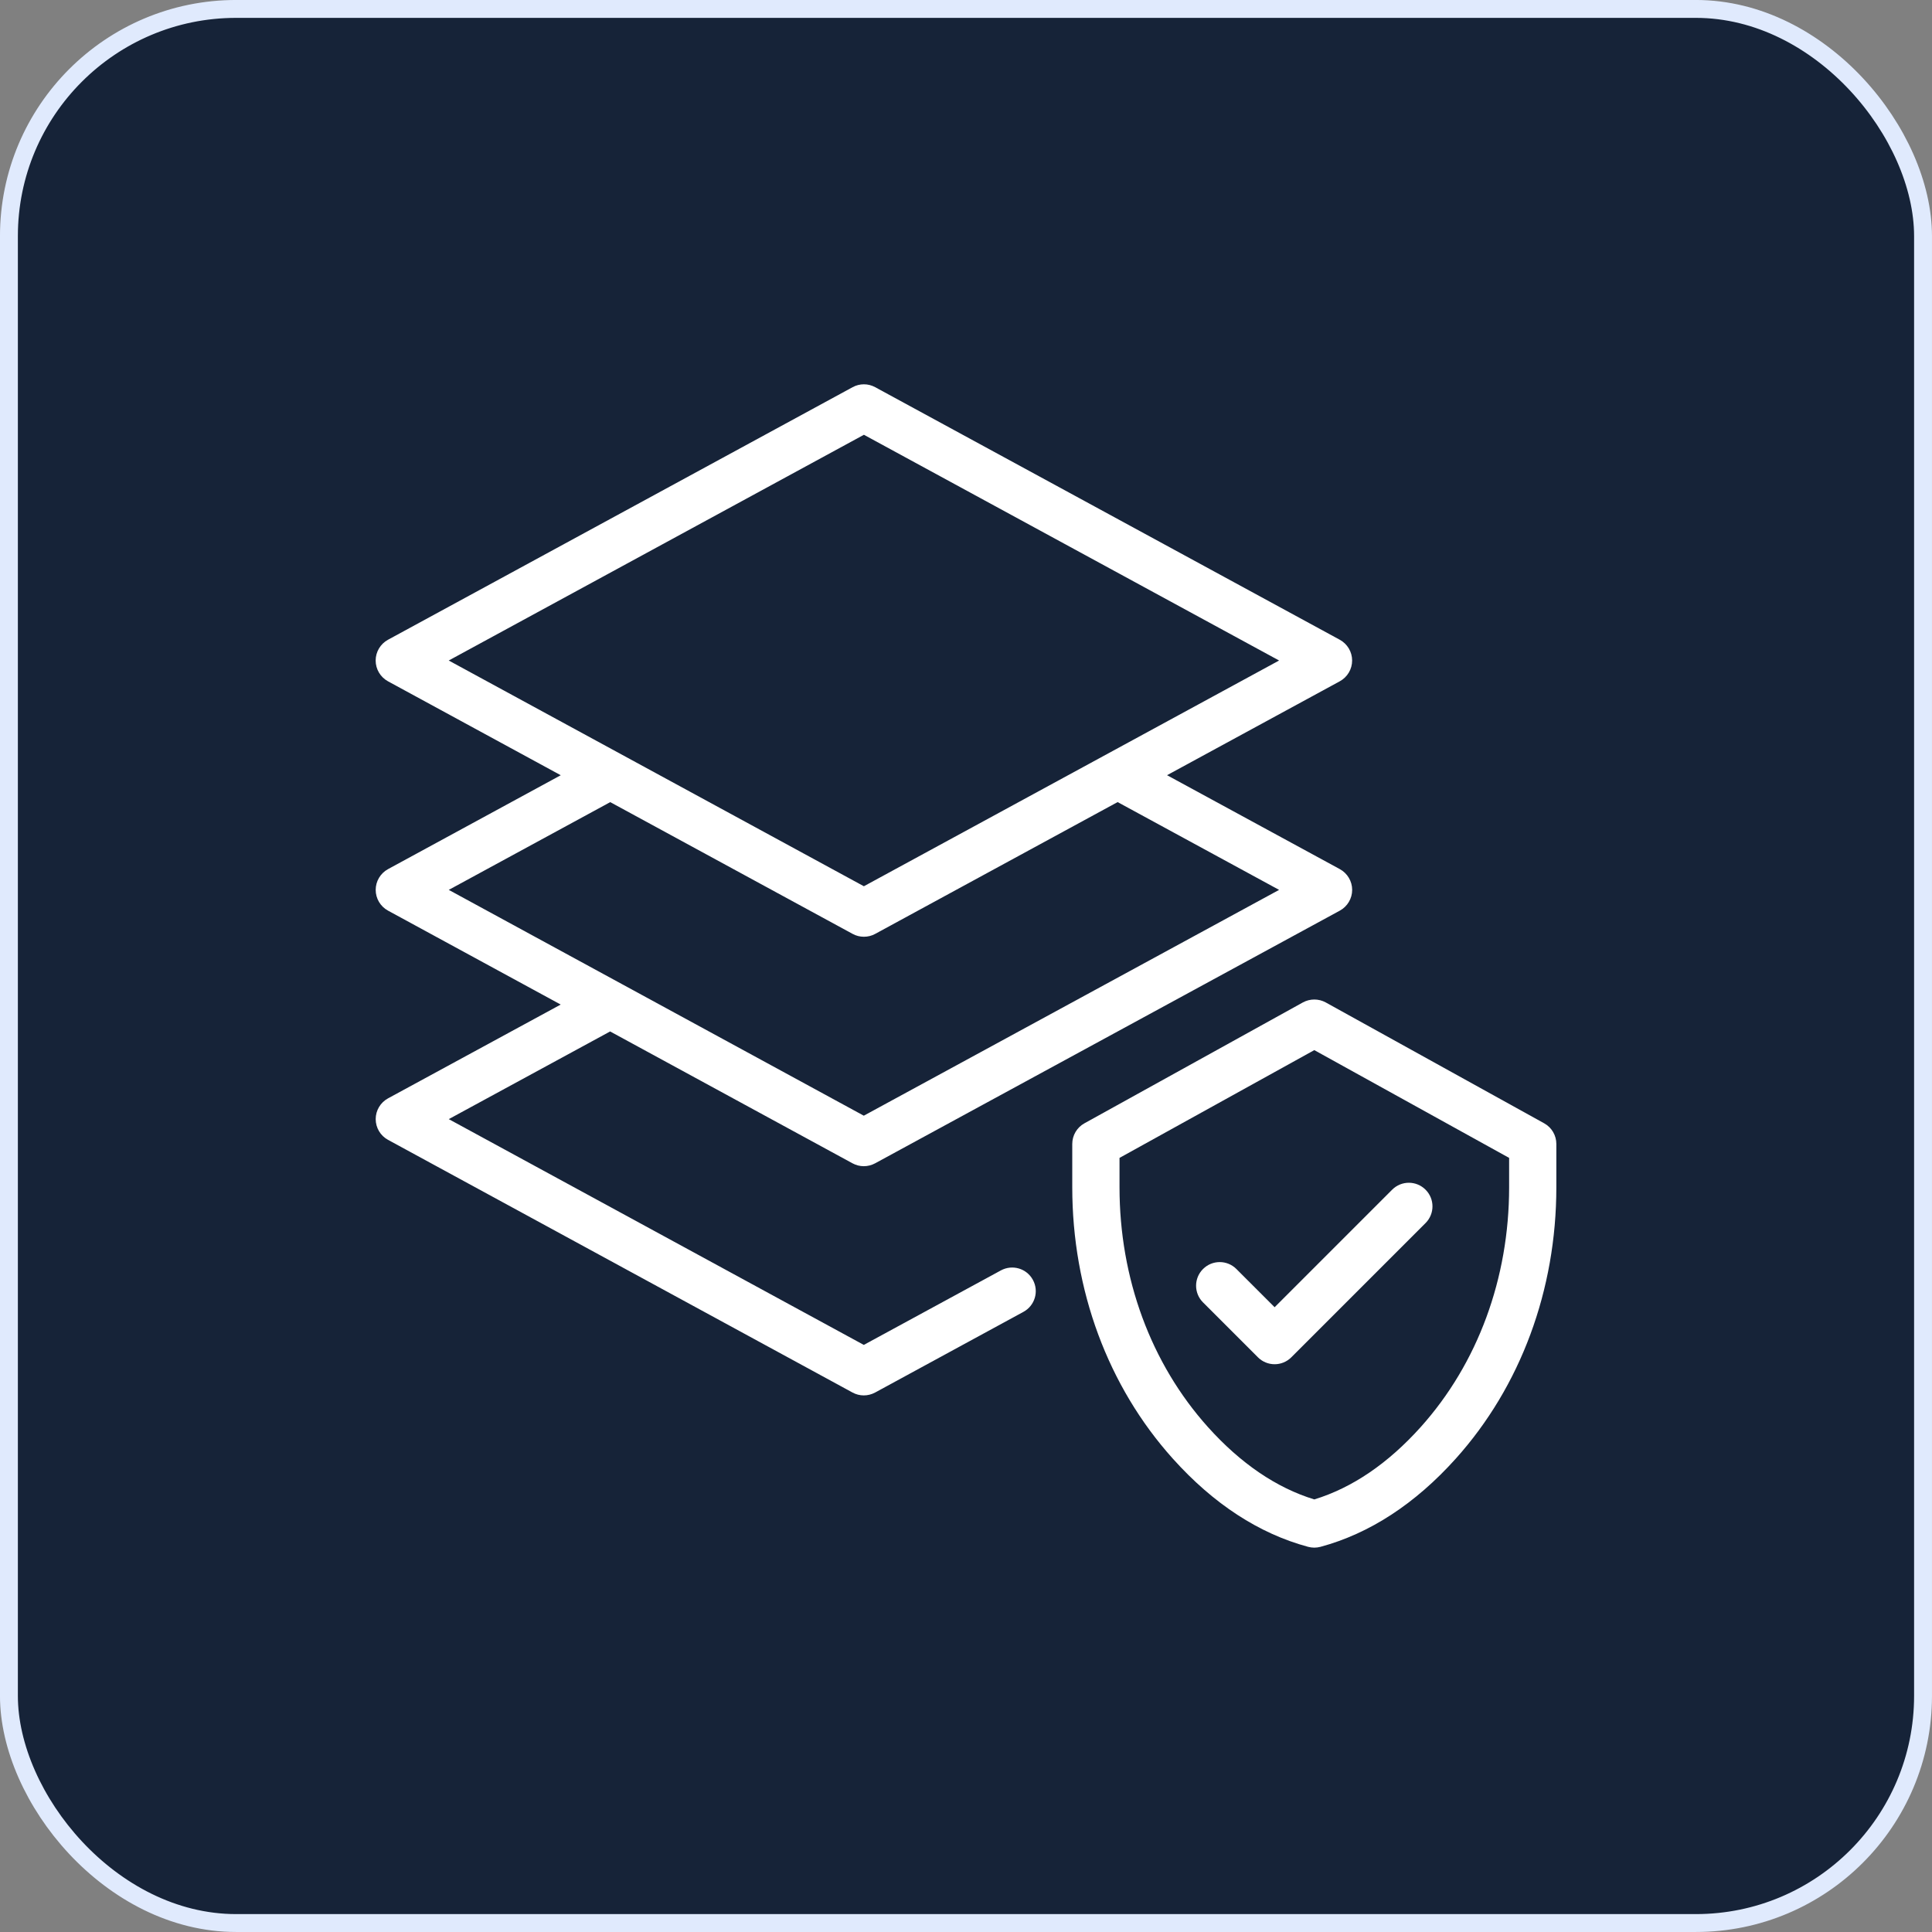 <svg width="50" height="50" viewBox="0 0 50 50" fill="none" xmlns="http://www.w3.org/2000/svg">
<rect x="0" y="0" width="50" height="50" fill="#808080" stroke="none"/>
<rect x="0.231" y="0.231" width="49.537" height="49.537" rx="5.88" fill="#162338"/>
<rect x="0.231" y="0.231" width="49.537" height="49.537" rx="5.88" stroke="#E0EAFD" stroke-width="0.463"/>
<path d="M34.993 17.094C34.993 16.871 34.871 16.665 34.674 16.557L22.649 10.02C22.467 9.921 22.248 9.921 22.066 10.02L10.041 16.557C9.844 16.665 9.722 16.871 9.722 17.094C9.722 17.318 9.844 17.524 10.041 17.632L14.512 20.063L10.042 22.493C9.845 22.601 9.723 22.806 9.723 23.03C9.723 23.254 9.845 23.46 10.042 23.567L14.511 25.998L10.043 28.425C9.846 28.532 9.723 28.738 9.723 28.962C9.723 29.186 9.845 29.392 10.042 29.499L22.062 36.038C22.154 36.088 22.254 36.113 22.355 36.113C22.455 36.113 22.556 36.088 22.647 36.039L26.486 33.951C26.783 33.79 26.893 33.419 26.731 33.123C26.57 32.826 26.2 32.717 25.903 32.878L22.355 34.806L11.614 28.963L15.79 26.694L22.062 30.106C22.154 30.156 22.254 30.181 22.355 30.181C22.455 30.181 22.556 30.156 22.647 30.107L34.675 23.567C34.871 23.46 34.994 23.254 34.994 23.03C34.994 22.806 34.871 22.601 34.675 22.493L30.203 20.062L34.673 17.632C34.871 17.524 34.993 17.318 34.993 17.094ZM33.103 23.03L22.355 28.874L11.614 23.03L15.793 20.759L22.066 24.169C22.157 24.219 22.257 24.243 22.358 24.243C22.459 24.243 22.559 24.219 22.65 24.169L28.924 20.758L33.103 23.03ZM22.357 22.936L11.613 17.094L22.358 11.252L33.103 17.094L22.357 22.936Z" fill="white"/>
<path d="M39.963 29.071L34.31 25.943C34.126 25.842 33.903 25.842 33.718 25.943L28.065 29.071C27.871 29.178 27.75 29.383 27.75 29.606V30.726C27.75 33.386 28.674 35.881 30.352 37.749C31.404 38.921 32.583 39.69 33.855 40.032C33.907 40.045 33.961 40.053 34.014 40.053C34.067 40.053 34.121 40.045 34.173 40.032C35.444 39.689 36.623 38.921 37.676 37.749C39.354 35.88 40.278 33.385 40.278 30.726V29.606C40.278 29.383 40.157 29.178 39.963 29.071ZM39.056 30.726C39.056 33.084 38.243 35.288 36.768 36.932C35.921 37.875 34.995 38.505 34.014 38.805C33.034 38.505 32.108 37.875 31.261 36.932C29.786 35.288 28.973 33.084 28.973 30.726V29.966L34.014 27.177L39.056 29.966V30.726Z" fill="white"/>
<path d="M31.998 32.842C31.759 32.603 31.373 32.603 31.134 32.842C30.895 33.081 30.895 33.467 31.134 33.706L32.555 35.127C32.674 35.246 32.831 35.306 32.987 35.306C33.144 35.306 33.3 35.246 33.419 35.127L36.893 31.653C37.132 31.414 37.132 31.027 36.893 30.789C36.654 30.55 36.268 30.55 36.029 30.789L32.987 33.831L31.998 32.842Z" fill="white"/>
</svg>

